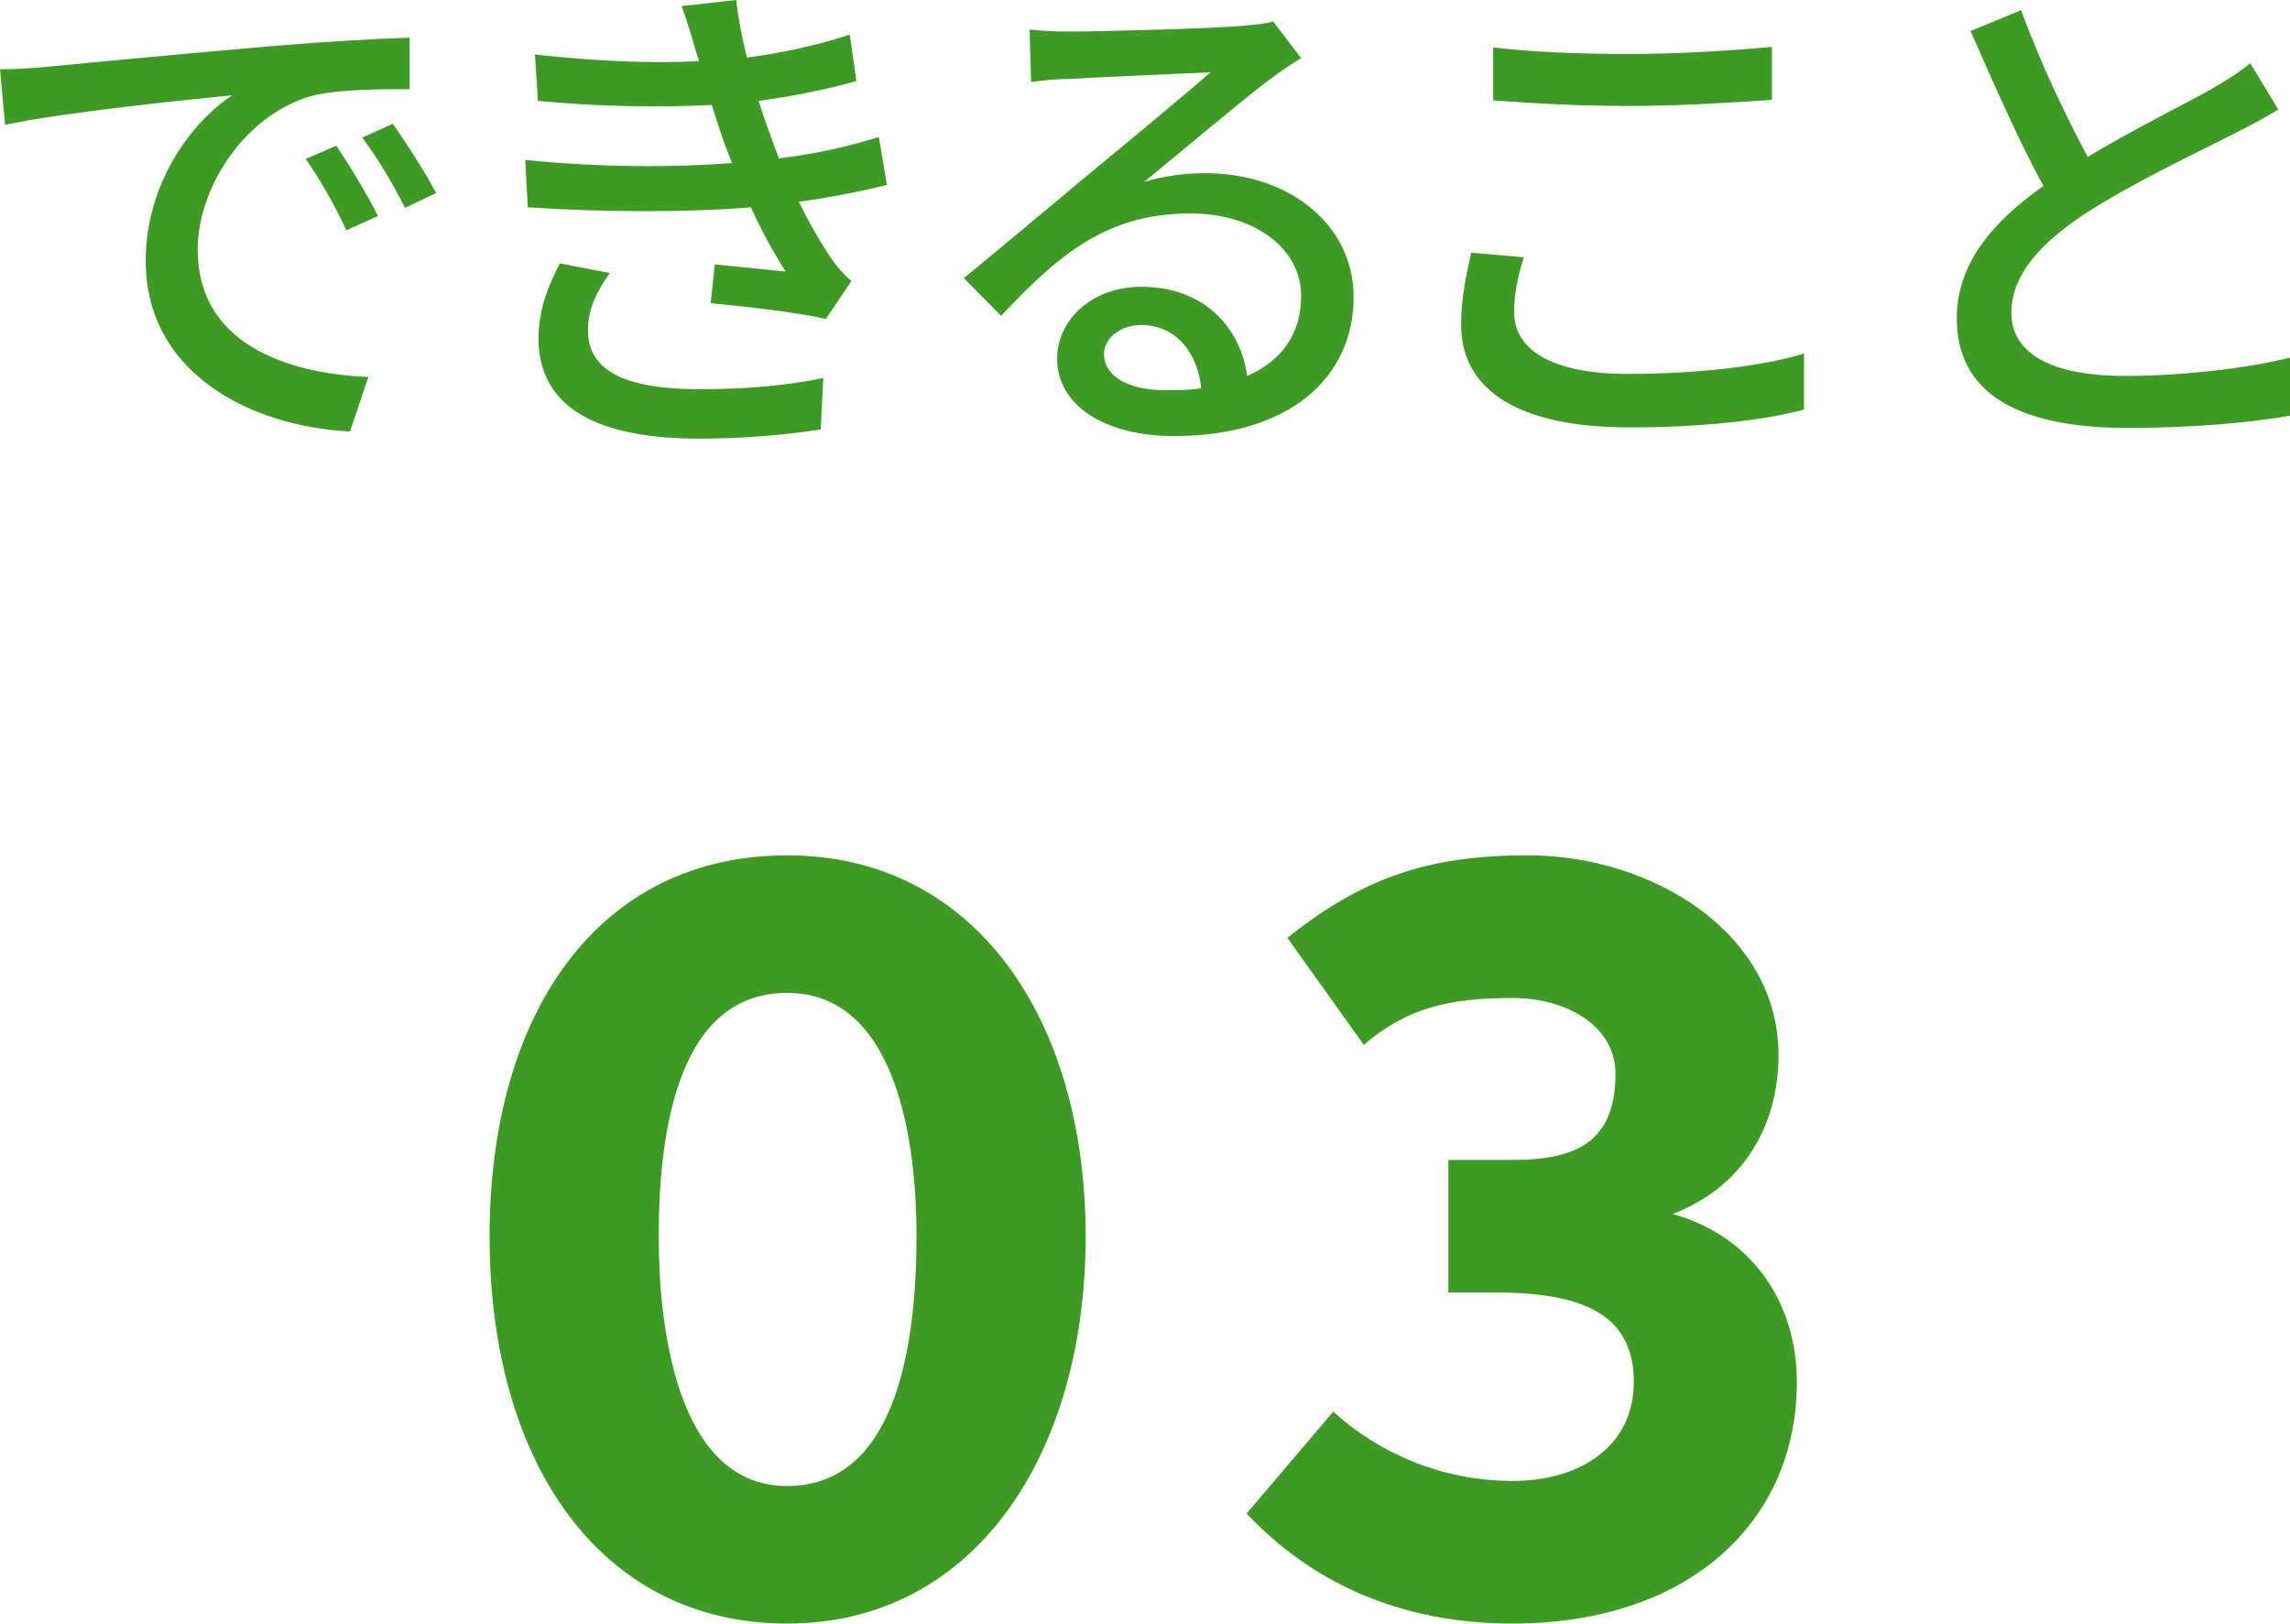 <svg data-name="レイヤー 1" xmlns="http://www.w3.org/2000/svg" width="44.95" height="31.87"><path d="M.93 1.31c.73-.07 2.51-.24 4.35-.4C6.35.82 7.35.76 8.04.74v1.01c-.56 0-1.43 0-1.95.14-1.33.4-2.21 1.83-2.21 3.01 0 1.82 1.7 2.43 3.35 2.5l-.36 1.07c-1.96-.1-4.01-1.15-4.01-3.35 0-1.51.89-2.72 1.7-3.25-1.01.1-3.34.34-4.46.58L0 1.36c.38 0 .73-.03.93-.05zm6.49 2.93l-.62.28c-.24-.51-.5-.97-.8-1.4l.6-.26c.24.35.61.96.82 1.38zm1.14-.45l-.61.29c-.26-.51-.52-.95-.84-1.38l.6-.27c.24.34.63.94.85 1.36zM13.38.12L14.45 0c.04.37.12.75.21 1.13.7-.09 1.38-.24 2.02-.45l.13.91c-.56.16-1.24.3-1.92.39.07.21.13.41.2.59.06.17.13.35.2.54.82-.1 1.48-.27 1.96-.42l.16.94c-.48.12-1.07.24-1.73.33.19.39.4.76.62 1.09.12.18.25.32.41.47l-.5.74c-.56-.13-1.56-.24-2.26-.31l.08-.76c.48.05 1.08.11 1.39.14-.26-.41-.49-.84-.68-1.26-1.22.1-2.85.1-4.38 0l-.05-.93c1.5.15 2.93.15 4.06.06-.06-.15-.12-.3-.17-.44-.09-.26-.16-.49-.23-.7-.96.05-2.16.04-3.41-.08l-.06-.91c1.19.13 2.28.18 3.22.13 0-.03-.02-.06-.03-.09-.09-.32-.19-.66-.31-.99zm-1.84 6.36c0 .79.72 1.16 2.18 1.16.94 0 1.72-.07 2.44-.22l-.05 1.01c-.7.11-1.54.18-2.38.18-1.98 0-3.14-.59-3.16-1.94 0-.6.19-1.05.42-1.5l.98.19c-.24.34-.43.69-.43 1.12zM21.01.62c.52 0 2.8-.06 3.34-.11.35-.03.53-.05.64-.09l.55.72c-.21.13-.42.27-.63.43-.51.38-1.74 1.42-2.45 2 .4-.12.8-.17 1.2-.17 1.67 0 2.91 1.03 2.91 2.43 0 1.59-1.27 2.73-3.52 2.73-1.38 0-2.3-.61-2.3-1.52 0-.74.66-1.41 1.65-1.41 1.24 0 1.95.8 2.08 1.75.69-.3 1.06-.84 1.06-1.57 0-.94-.92-1.62-2.17-1.62-1.6 0-2.54.75-3.72 2.01l-.73-.74c.78-.64 2.03-1.69 2.62-2.18.56-.46 1.72-1.42 2.22-1.86-.53.02-2.26.1-2.78.13-.25 0-.51.03-.74.06L20.21.58c.25.03.56.04.8.04zm1.86 7.04c.25 0 .49 0 .71-.04-.08-.73-.52-1.24-1.18-1.24-.42 0-.73.27-.73.57 0 .44.49.71 1.2.71zm6.85-1.53c0 .71.7 1.21 2.23 1.21 1.37 0 2.65-.15 3.46-.4v1.1c-.77.21-2.01.35-3.42.35-2.15 0-3.31-.71-3.31-2.02 0-.54.11-1.02.2-1.41l1.03.09c-.12.38-.19.73-.19 1.08zm2.27-5.07c.97 0 2.05-.07 2.79-.14v1.04c-.69.05-1.85.12-2.78.12-1.02 0-1.89-.05-2.69-.11V.93c.73.09 1.66.13 2.68.13zm8.99 2.02c.88-.53 1.87-1.02 2.39-1.31.33-.19.57-.34.8-.53l.55.91c-.26.16-.54.31-.86.47-.66.34-1.99.96-2.94 1.58-.88.58-1.44 1.21-1.44 1.94 0 .78.75 1.24 2.24 1.24 1.07 0 2.41-.15 3.23-.36v1.14c-.8.14-1.92.24-3.19.24-1.93 0-3.35-.55-3.35-2.15 0-1.06.68-1.88 1.7-2.6-.46-.84-.96-1.97-1.43-3.04l.99-.41c.4 1.08.89 2.1 1.31 2.88zM15.45 31.87c-3.68 0-5.84-3.18-5.84-7.6s2.16-7.48 5.84-7.48 5.86 3.2 5.86 7.48-2.18 7.6-5.86 7.6zm0-12.38c-2.12 0-2.52 2.66-2.52 4.78s.48 4.9 2.52 4.9c2.14 0 2.54-2.76 2.54-4.9s-.5-4.78-2.54-4.78zm14.24 12.38c-2.28 0-4-.86-5.22-2.16l1.7-2c.9.82 2.14 1.36 3.52 1.36s2.38-.72 2.38-1.94c0-1.32-.98-1.76-2.74-1.76h-.9v-2.6h1.26c1.34 0 2.02-.42 2.02-1.7 0-.9-.92-1.48-2.02-1.48-1.26 0-2.08.2-2.92.92l-1.5-2.1c1.5-1.2 2.8-1.62 4.72-1.62 2.44 0 4.92 1.52 4.92 3.92 0 1.46-.76 2.62-2.08 3.12 1.52.42 2.44 1.7 2.44 3.3 0 2.76-2.14 4.74-5.58 4.74z" fill="#3d9a22"/></svg>